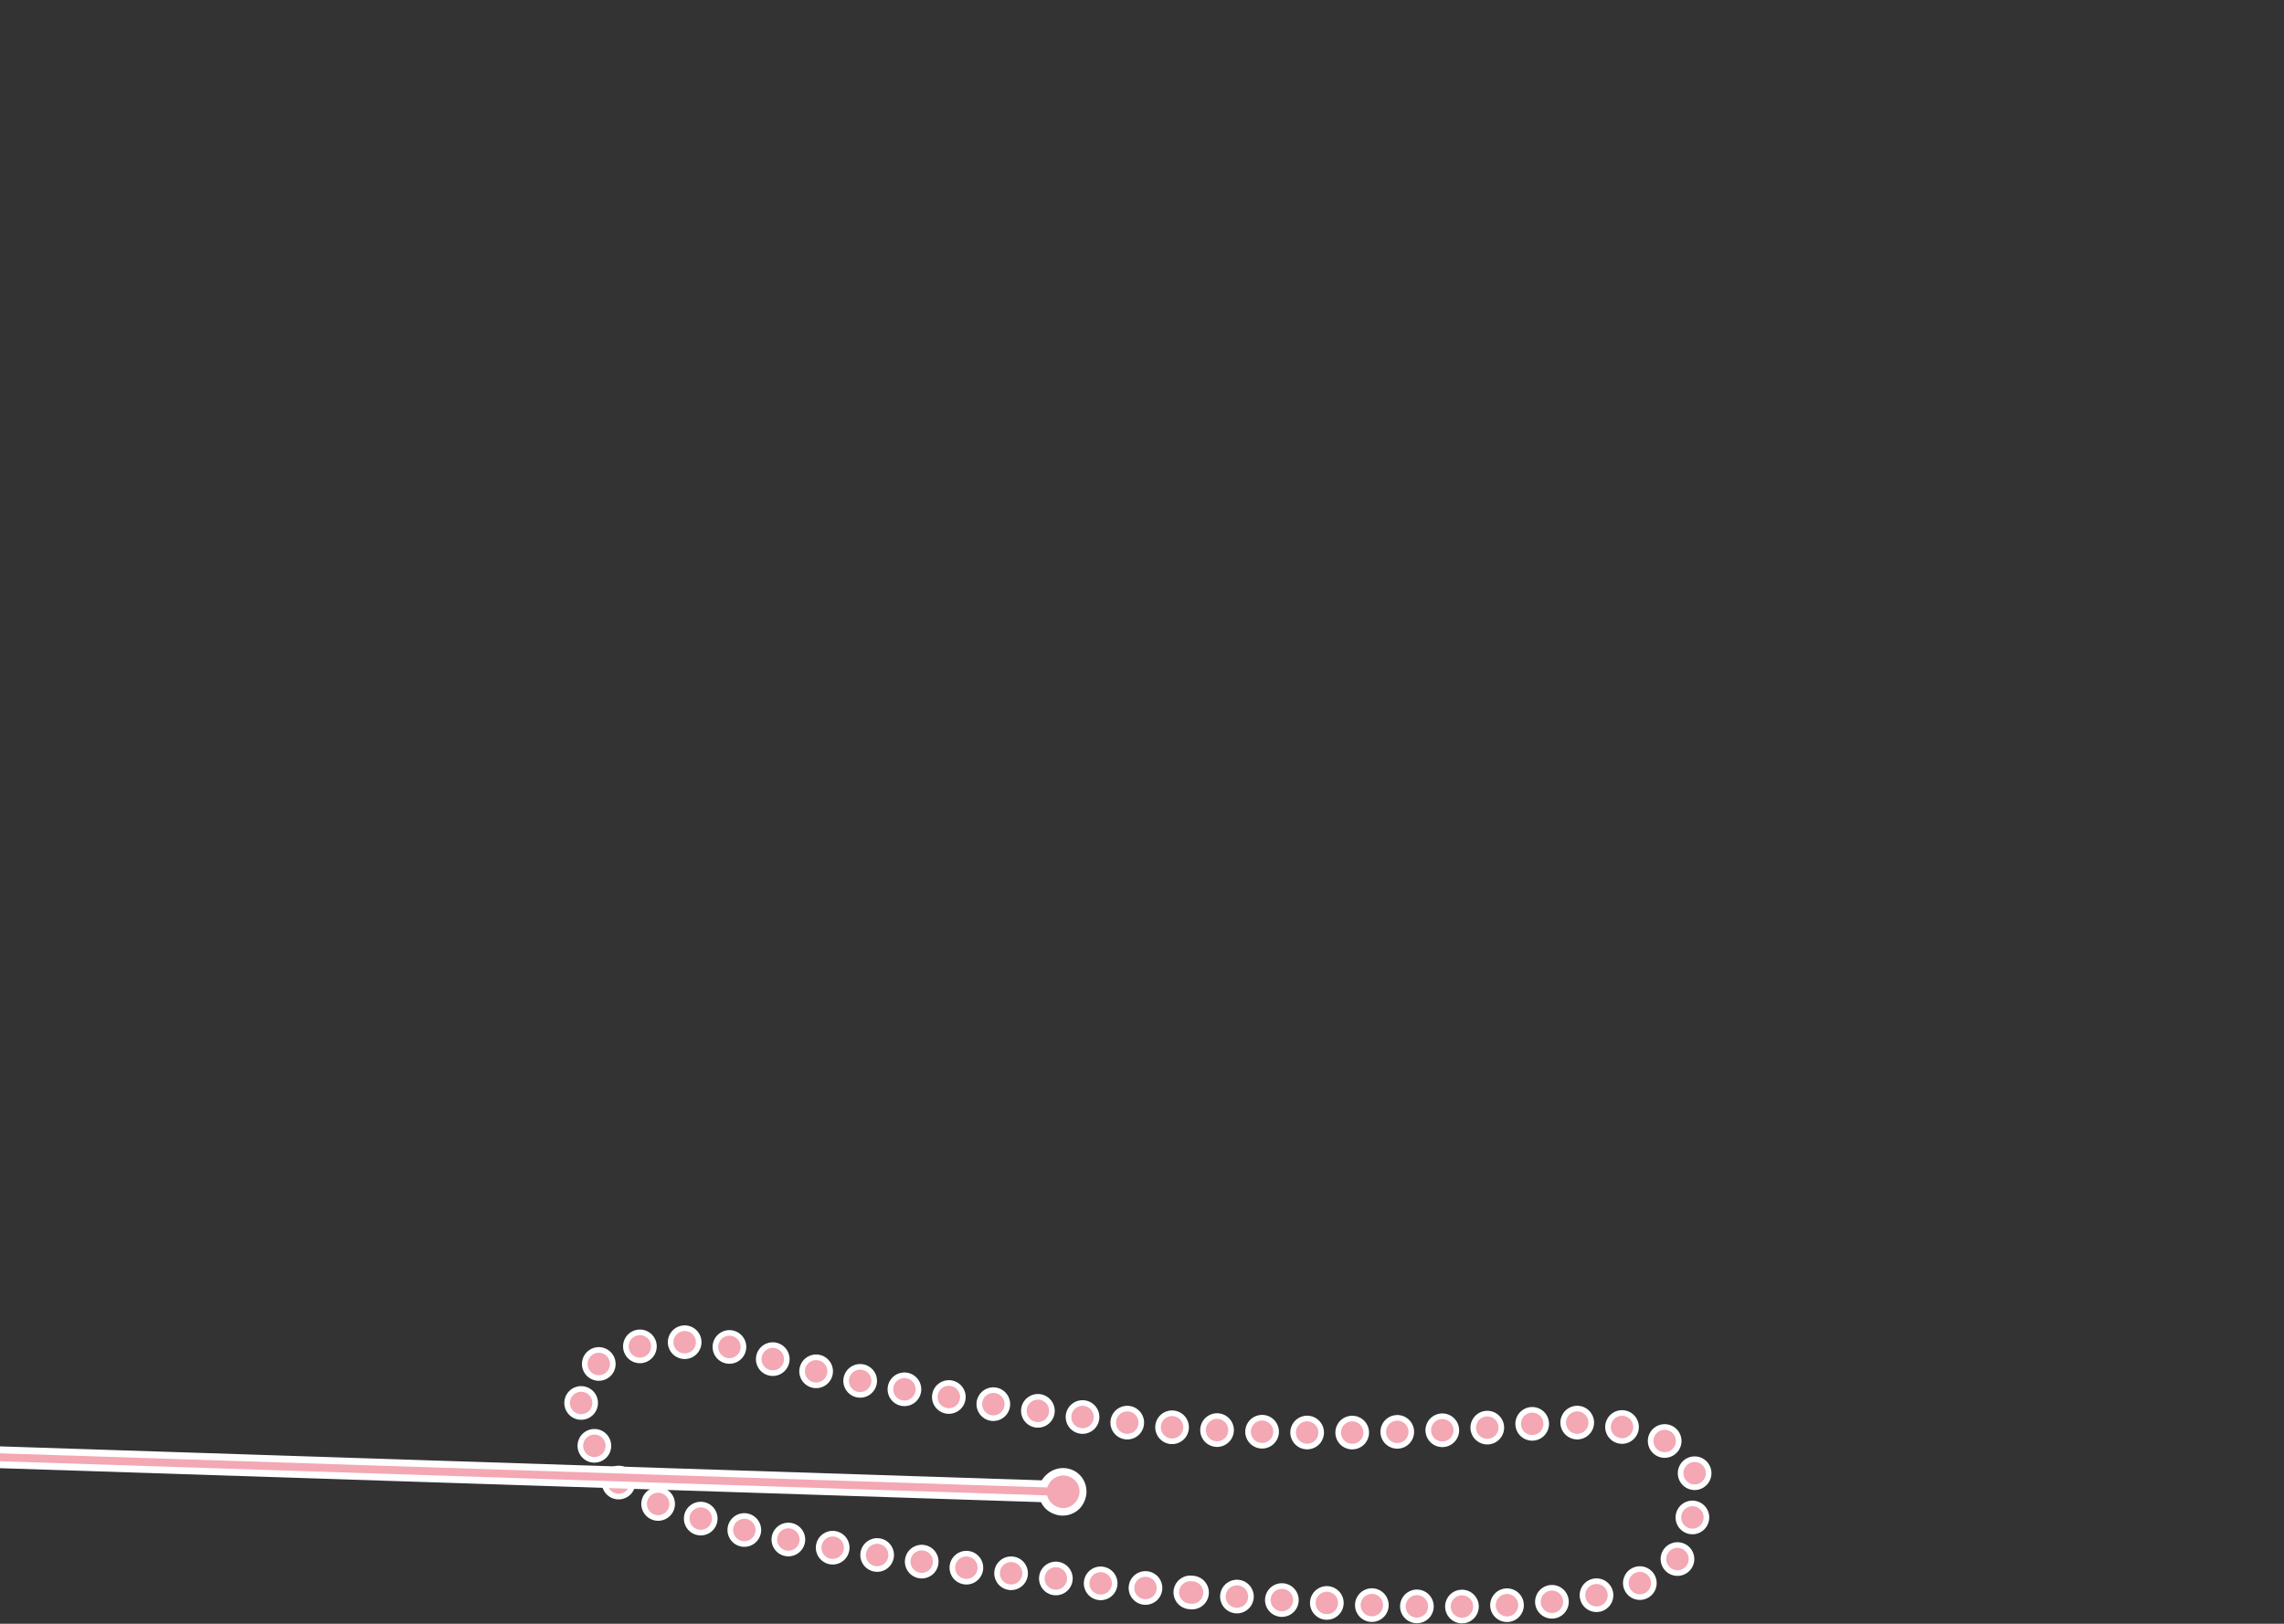 <svg version="1.1" id="base" xmlns="http://www.w3.org/2000/svg" x="0" y="0" viewBox="0 0 431.3 306.7" xml:space="preserve"><rect x="0" y="0" width="431.3" height="306.7" fill="#333333" stroke="none"/><style>.st6{fill:none}</style><path d="M225.1 300.8c101.3 9.6 92.9-9.4 94.7-15.2 4.2-13-10.5-18.6-32.4-16.5-21.1 2.1-49.6 1.7-64.7.6s-63.8-8.2-77.1-13.1c-20.5-7.5-41.3-.5-34.7 11.7 4.5 8.6-11.6 20.6 114.2 32.5z" fill="none" stroke="#fff" stroke-width="6.36" stroke-linecap="round" stroke-linejoin="round" stroke-dasharray="0,8.51"/><path d="M225.1 300.8c101.3 9.6 92.9-9.4 94.7-15.2 4.2-13-10.5-18.6-32.4-16.5-21.1 2.1-49.6 1.7-64.7.6s-63.8-8.2-77.1-13.1c-20.5-7.5-41.3-.5-34.7 11.7 4.5 8.6-11.6 20.6 114.2 32.5z" fill="none" stroke="#f3a8b4" stroke-width="4.24" stroke-linecap="round" stroke-linejoin="round" stroke-dasharray="0,8.51"/><path fill="none" stroke="#fff" stroke-width="4.12" stroke-linecap="round" stroke-miterlimit="10" d="M200.8 281.8l-242.2-7.9"/><path d="M202.4 277.6c2.3.9 3.4 3.6 2.4 5.9-.9 2.3-3.6 3.4-5.9 2.4-2.3-.9-3.4-3.6-2.4-5.9 1.1-2.2 3.6-3.3 5.9-2.4z" fill="#fff"/><path fill="none" stroke="#f3a8b4" stroke-width="1.5" stroke-linecap="round" stroke-miterlimit="10" d="M200.8 281.8l-242.2-7.9"/><path d="M201.9 278.9c1.6.6 2.4 2.4 1.7 4s-2.4 2.4-4 1.7-2.4-2.4-1.7-4 2.5-2.3 4-1.7z" fill="#f3a8b4"/><path class="st6" d="M56.3 0h375v306.7h-375z"/><path class="st6" d="M0 0h431.3v306.7H0z"/><path class="st6" d="M18.8 0h412.5v306.7H18.8z"/></svg>
